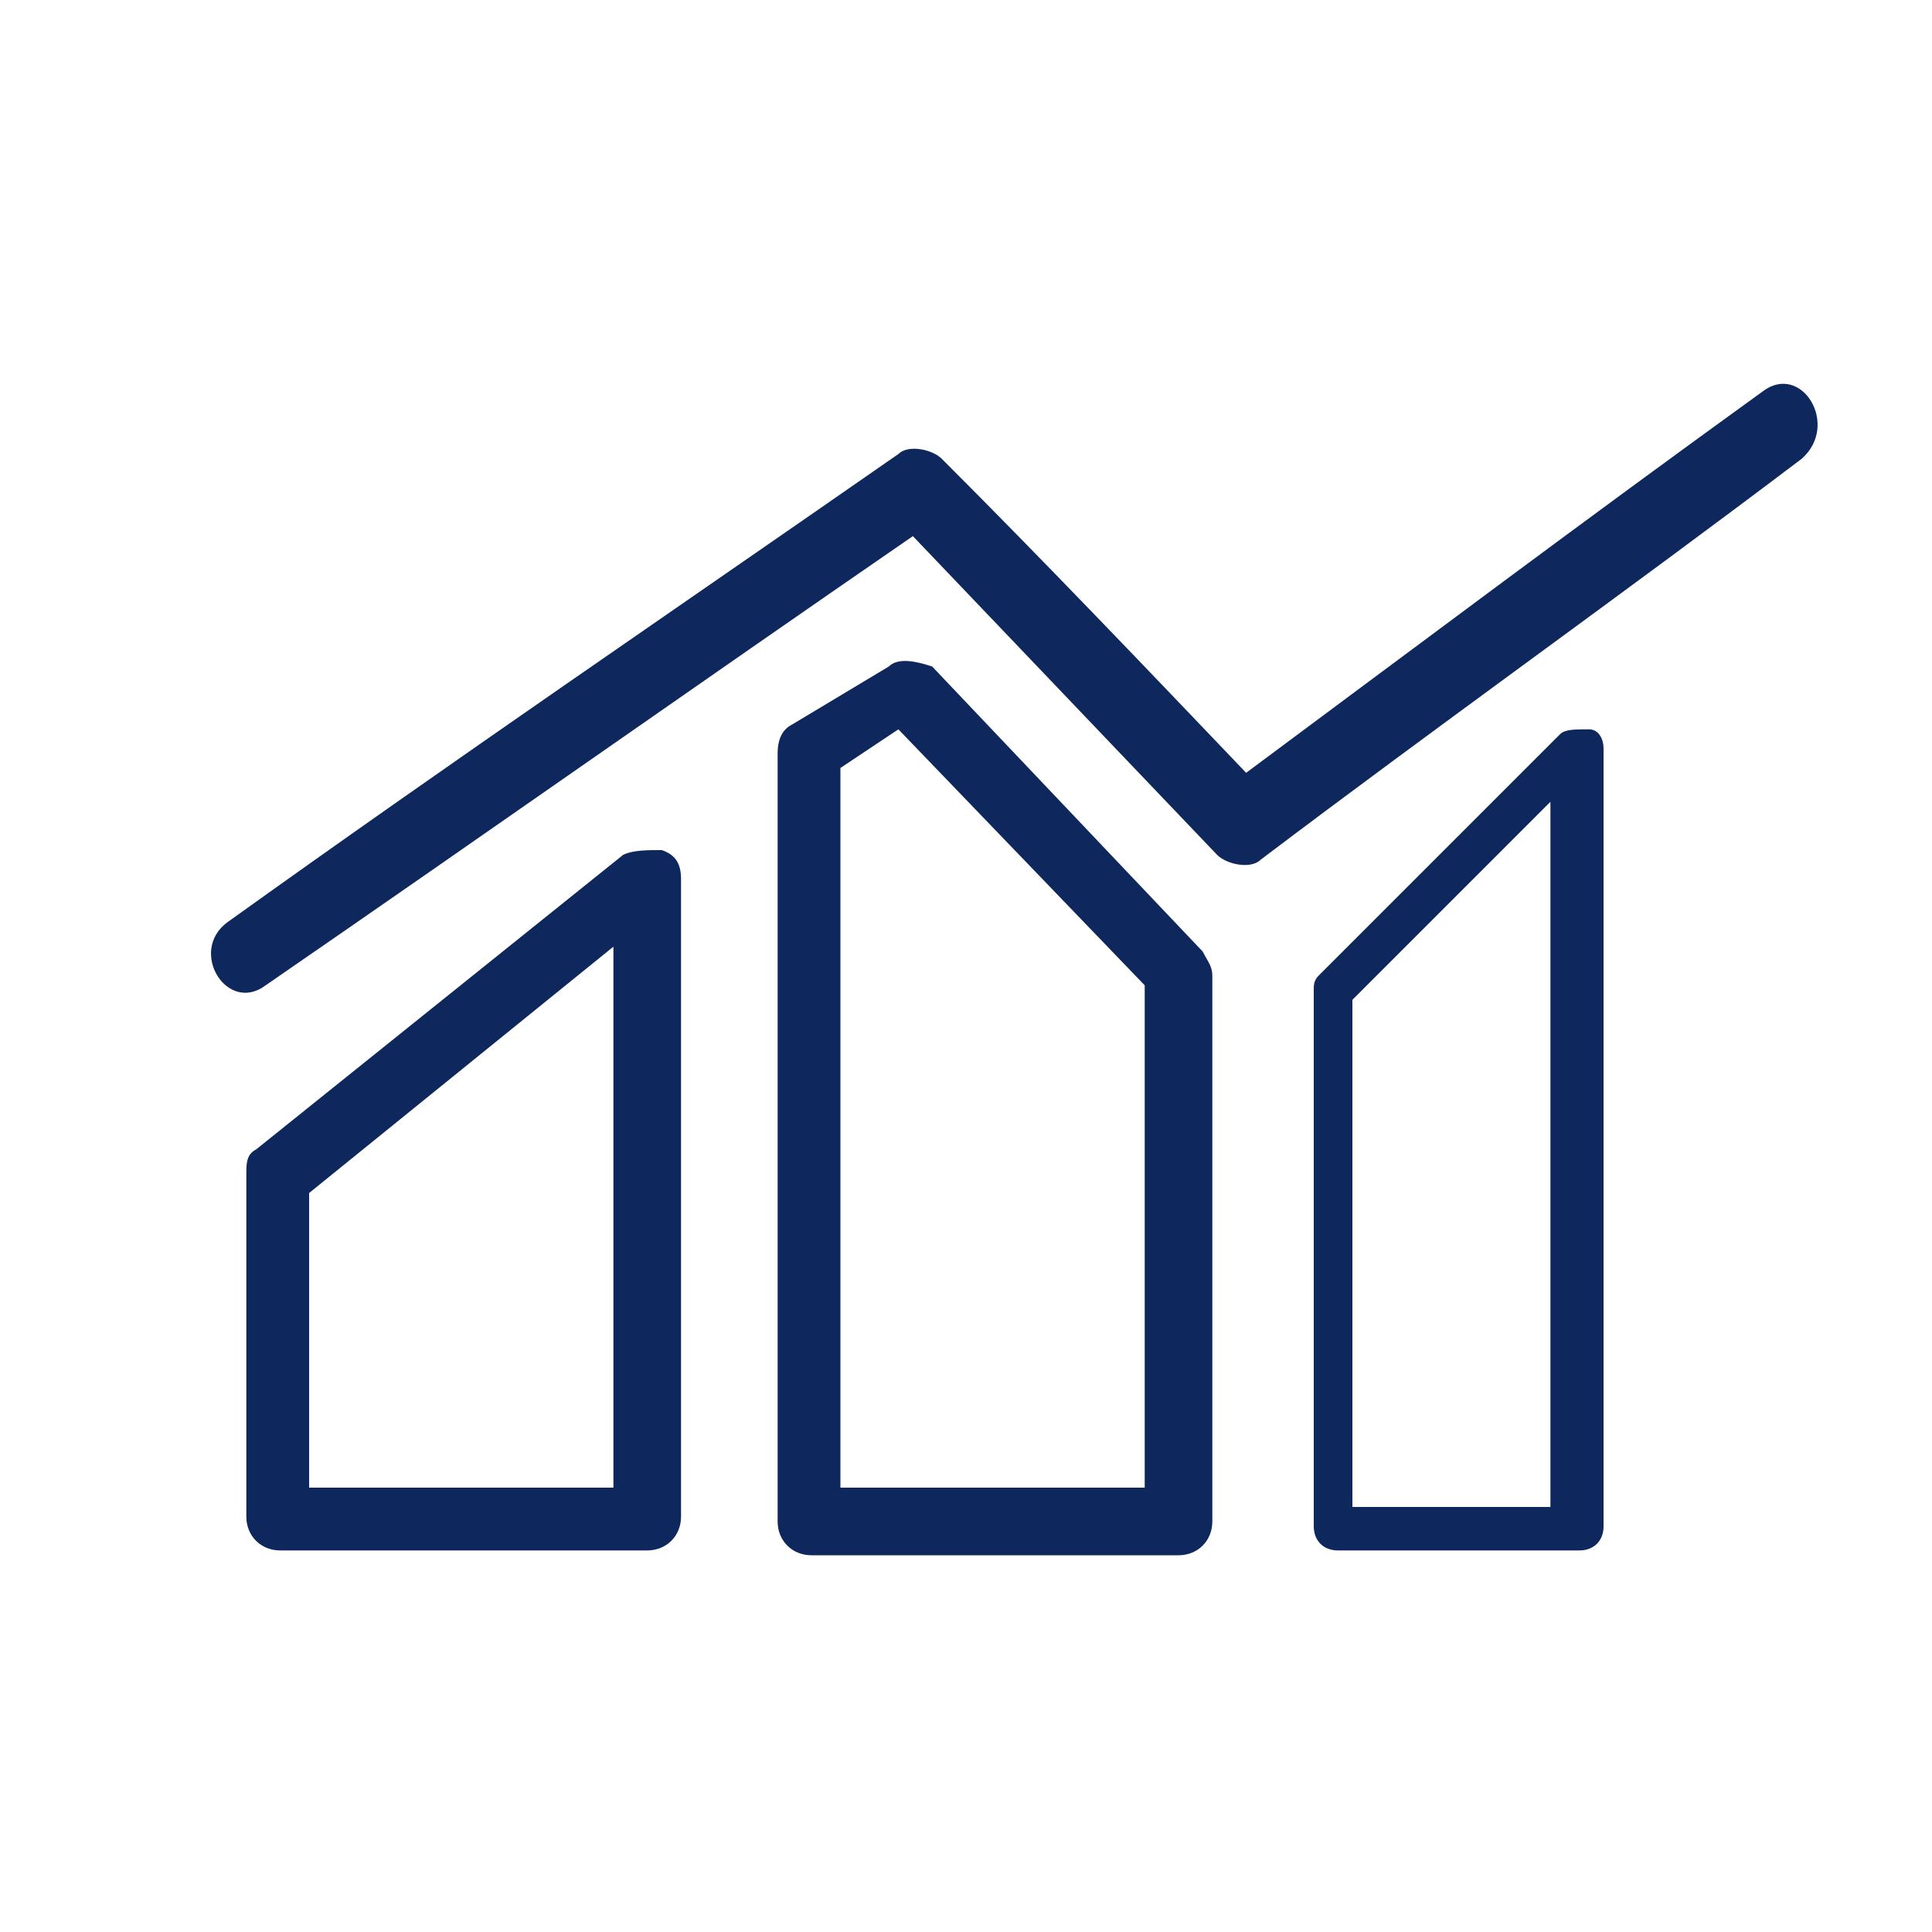 <svg xmlns="http://www.w3.org/2000/svg" xmlns:xlink="http://www.w3.org/1999/xlink" id="Calque_1" x="0px" y="0px" viewBox="0 0 40 40" style="enable-background:new 0 0 40 40;" xml:space="preserve"><style type="text/css">	.st0{fill:#0E275D;}</style><g id="Layer_1_00000114778685129549703590000001168598274511406246_"></g><g id="Layer_1_00000013905067370378227560000008766855970988362656_"></g><g id="Layer_1_00000146475268222205241810000014278191505777481149_"></g><g id="Layer_1_00000011018012080285435780000001755818831527443588_"></g><g id="XMLID_2846_">	<g>		<path id="XMLID_79_" class="st0" d="M12.9,17.7l-7.6,6.1c-0.2,0.1-0.2,0.3-0.2,0.5v7.1c0,0.4,0.3,0.7,0.7,0.7h7.6    c0.4,0,0.7-0.3,0.7-0.7V18.2c0-0.3-0.1-0.5-0.4-0.6C13.4,17.6,13.1,17.6,12.9,17.7z M12.7,30.8H6.4v-6.1l6.3-5.1V30.8z"></path>		<path id="XMLID_76_" class="st0" d="M18.4,13.8l-2,1.2c-0.2,0.1-0.3,0.3-0.3,0.6v15.9c0,0.4,0.3,0.7,0.7,0.7h7.6    c0.4,0,0.7-0.3,0.7-0.7V20.2c0-0.2-0.1-0.3-0.2-0.5l-5.6-5.9C19,13.7,18.6,13.6,18.4,13.8z M23.7,30.8h-6.3V15.9l1.2-0.8l5.1,5.3    V30.8z"></path>		<path id="XMLID_73_" class="st0" d="M32.3,15.2l-5,5c-0.1,0.1-0.1,0.2-0.1,0.3v11.1c0,0.3,0.2,0.5,0.5,0.5h5    c0.3,0,0.5-0.2,0.5-0.5V15.5c0-0.2-0.1-0.4-0.3-0.4C32.6,15.1,32.4,15.1,32.3,15.2z M32.1,31.2h-4.1V20.7l4.1-4.1V31.2z"></path>		<path id="XMLID_72_" class="st0" d="M36.5,8.1c-3.6,2.6-7.2,5.3-10.7,7.9c-2.1-2.2-4.2-4.4-6.3-6.5c-0.2-0.2-0.7-0.3-0.9-0.1    c-4.6,3.2-9.3,6.4-13.9,9.7c-0.8,0.6,0,1.9,0.8,1.3c4.5-3.1,8.9-6.2,13.4-9.3c2.1,2.2,4.2,4.4,6.3,6.6c0.2,0.2,0.7,0.3,0.9,0.1    c3.7-2.8,7.5-5.5,11.2-8.3C38.1,8.8,37.3,7.5,36.5,8.1z"></path>	</g></g></svg>